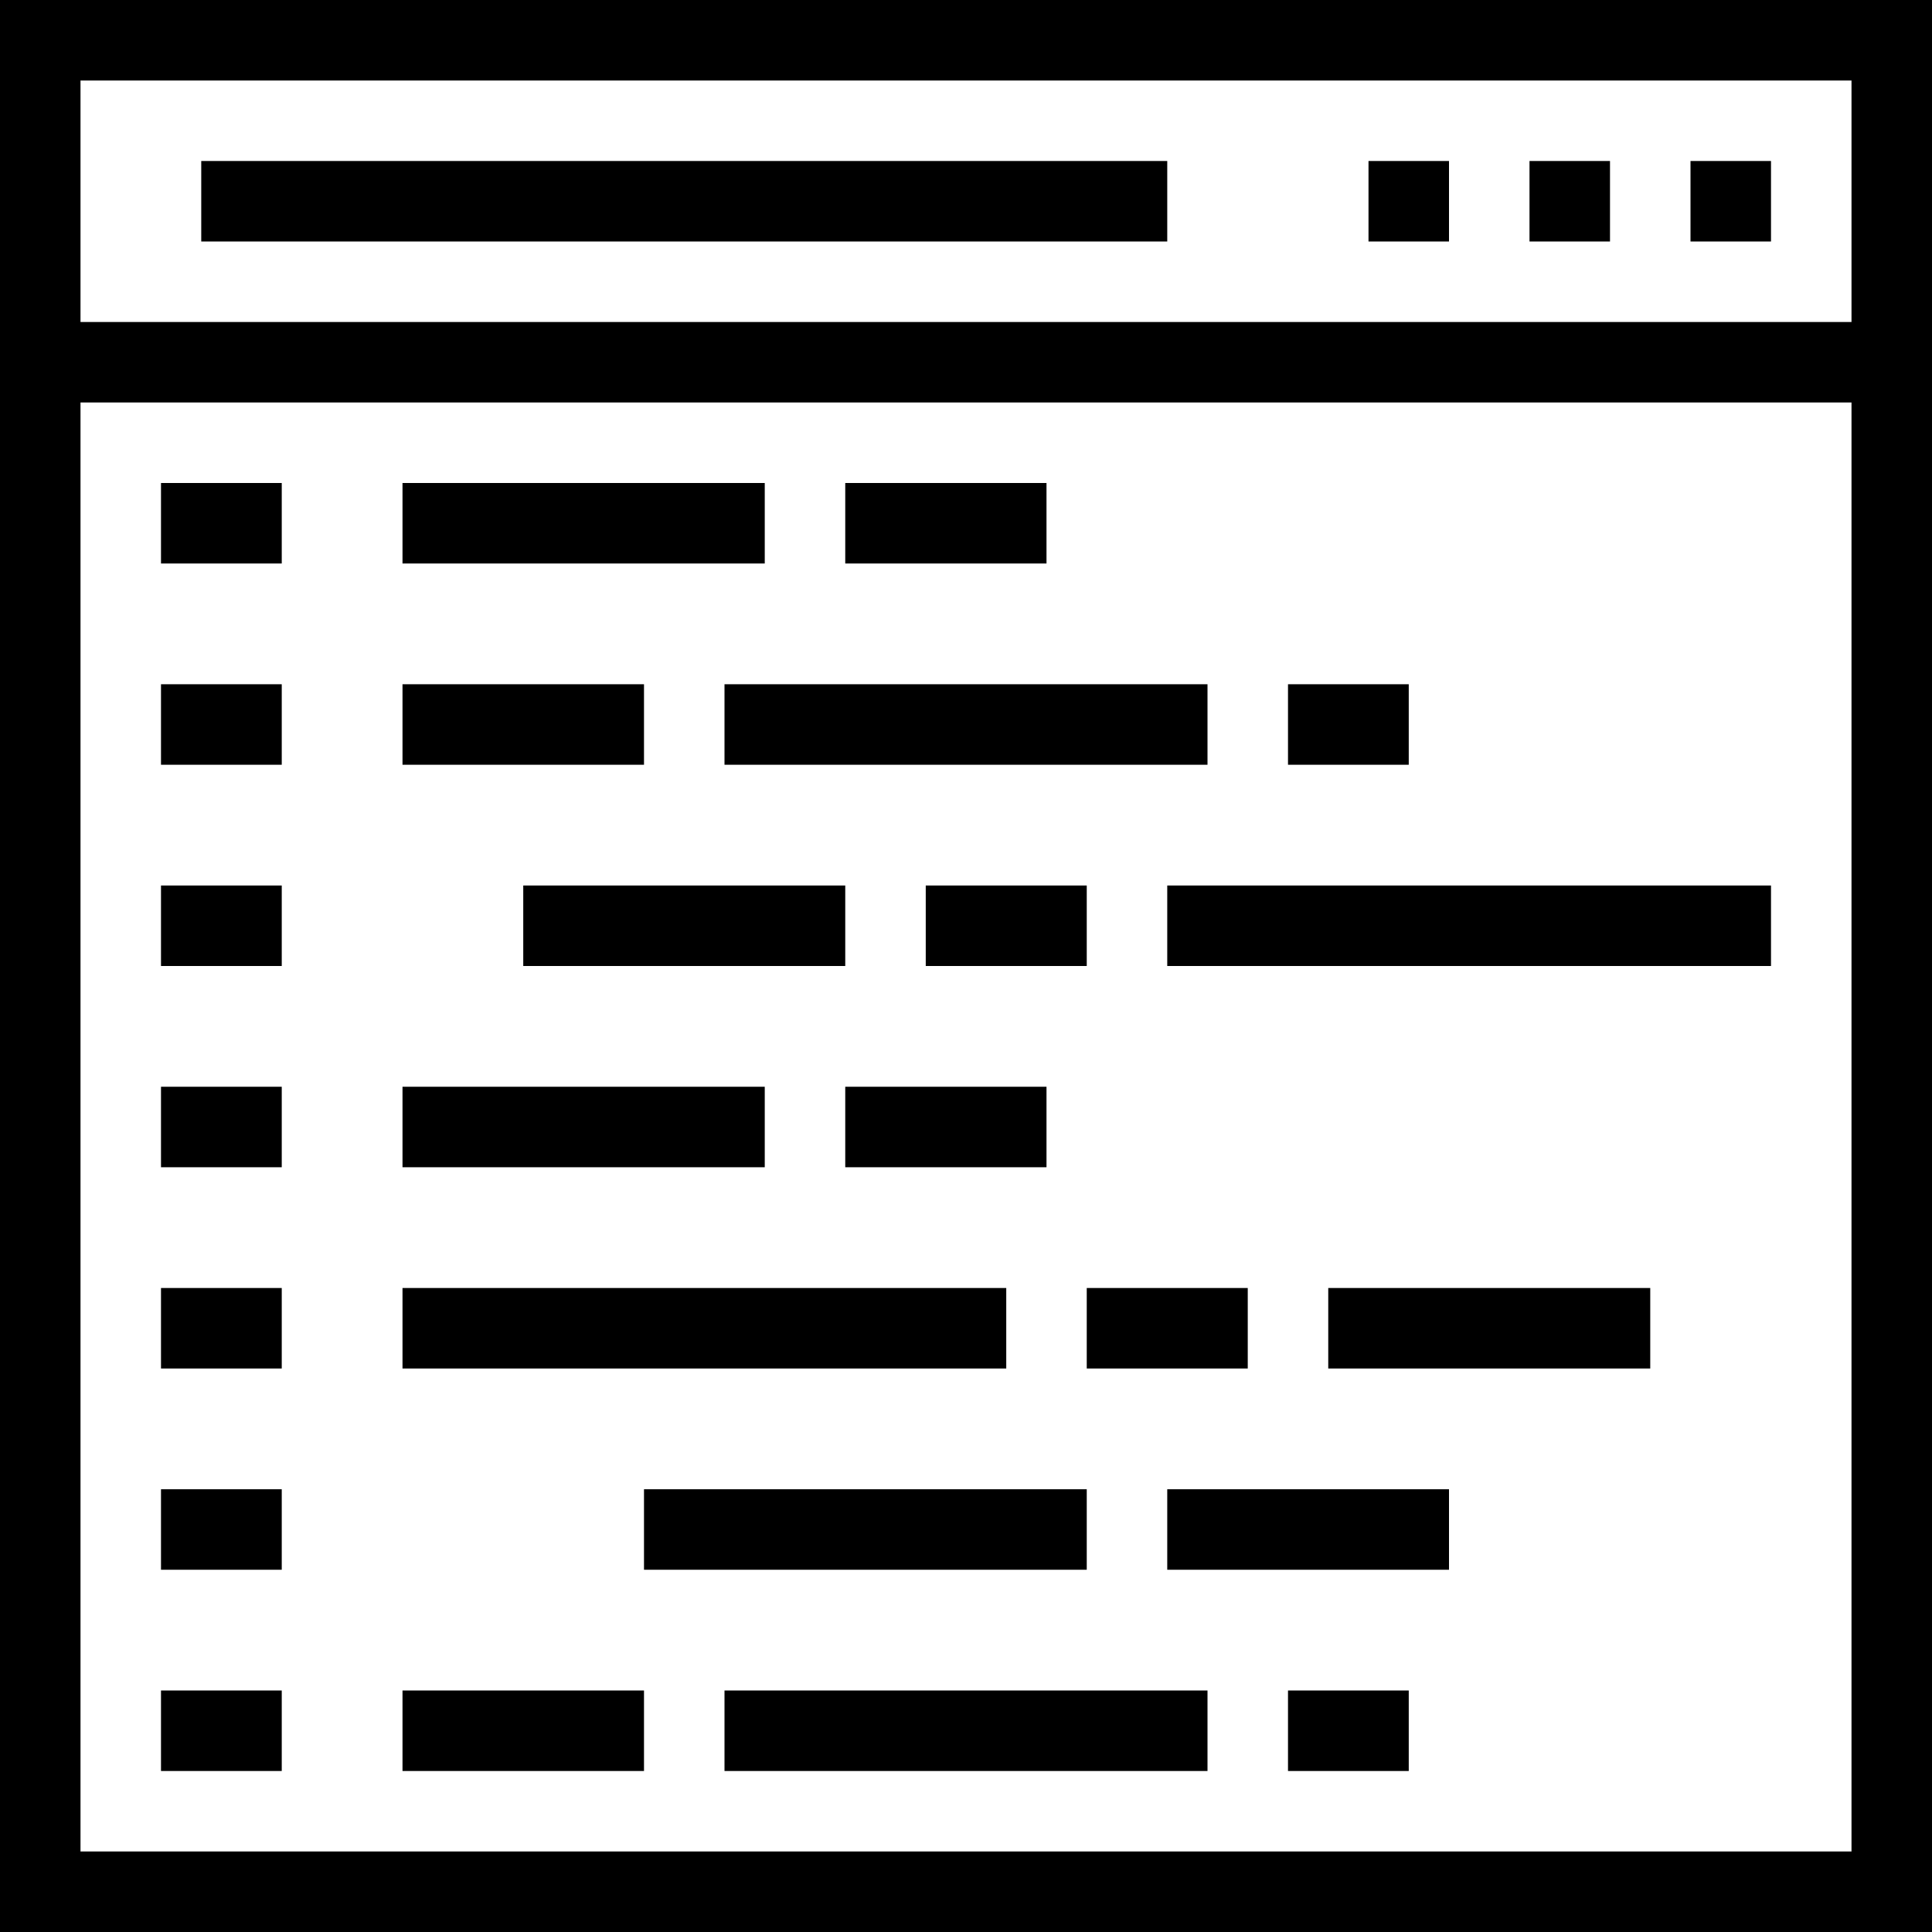 <svg xmlns="http://www.w3.org/2000/svg" xmlns:xlink="http://www.w3.org/1999/xlink" fill="#000000" id="Layer_1" viewBox="0 0 491.52 491.52" xml:space="preserve"><g>	<g>		<path d="M0,0v491.52h491.52V0H0z M471.04,471.04H20.48V102.4h450.56V471.04z M471.04,81.92H20.48V20.48h450.56V81.92z"></path>	</g></g><g>	<g>		<rect x="430.08" y="40.96" width="20.48" height="20.48"></rect>	</g></g><g>	<g>		<rect x="389.12" y="40.96" width="20.48" height="20.48"></rect>	</g></g><g>	<g>		<rect x="348.16" y="40.96" width="20.48" height="20.48"></rect>	</g></g><g>	<g>		<rect x="51.2" y="40.96" width="245.76" height="20.48"></rect>	</g></g><g>	<g>		<rect x="40.96" y="122.88" width="30.72" height="20.48"></rect>	</g></g><g>	<g>		<rect x="102.4" y="122.88" width="92.16" height="20.48"></rect>	</g></g><g>	<g>		<rect x="215.04" y="122.88" width="51.2" height="20.48"></rect>	</g></g><g>	<g>		<rect x="102.4" y="276.48" width="92.16" height="20.48"></rect>	</g></g><g>	<g>		<rect x="215.04" y="276.48" width="51.2" height="20.48"></rect>	</g></g><g>	<g>		<rect x="102.4" y="174.08" width="61.44" height="20.48"></rect>	</g></g><g>	<g>		<rect x="327.68" y="174.08" width="30.72" height="20.48"></rect>	</g></g><g>	<g>		<rect x="184.32" y="174.08" width="122.88" height="20.48"></rect>	</g></g><g>	<g>		<rect x="102.4" y="430.08" width="61.44" height="20.48"></rect>	</g></g><g>	<g>		<rect x="327.68" y="430.08" width="30.72" height="20.48"></rect>	</g></g><g>	<g>		<rect x="184.32" y="430.08" width="122.88" height="20.48"></rect>	</g></g><g>	<g>		<rect x="235.52" y="225.28" width="40.96" height="20.48"></rect>	</g></g><g>	<g>		<rect x="133.12" y="225.28" width="81.92" height="20.48"></rect>	</g></g><g>	<g>		<rect x="296.96" y="225.28" width="153.6" height="20.48"></rect>	</g></g><g>	<g>		<rect x="276.48" y="327.68" width="40.96" height="20.48"></rect>	</g></g><g>	<g>		<rect x="337.92" y="327.68" width="81.92" height="20.48"></rect>	</g></g><g>	<g>		<rect x="102.4" y="327.68" width="153.6" height="20.48"></rect>	</g></g><g>	<g>		<rect x="296.96" y="378.88" width="71.68" height="20.48"></rect>	</g></g><g>	<g>		<rect x="163.84" y="378.88" width="112.64" height="20.48"></rect>	</g></g><g>	<g>		<rect x="40.96" y="174.08" width="30.72" height="20.48"></rect>	</g></g><g>	<g>		<rect x="40.96" y="225.28" width="30.72" height="20.48"></rect>	</g></g><g>	<g>		<rect x="40.96" y="276.48" width="30.72" height="20.48"></rect>	</g></g><g>	<g>		<rect x="40.96" y="327.68" width="30.72" height="20.48"></rect>	</g></g><g>	<g>		<rect x="40.96" y="378.88" width="30.72" height="20.48"></rect>	</g></g><g>	<g>		<rect x="40.96" y="430.08" width="30.72" height="20.48"></rect>	</g></g></svg>